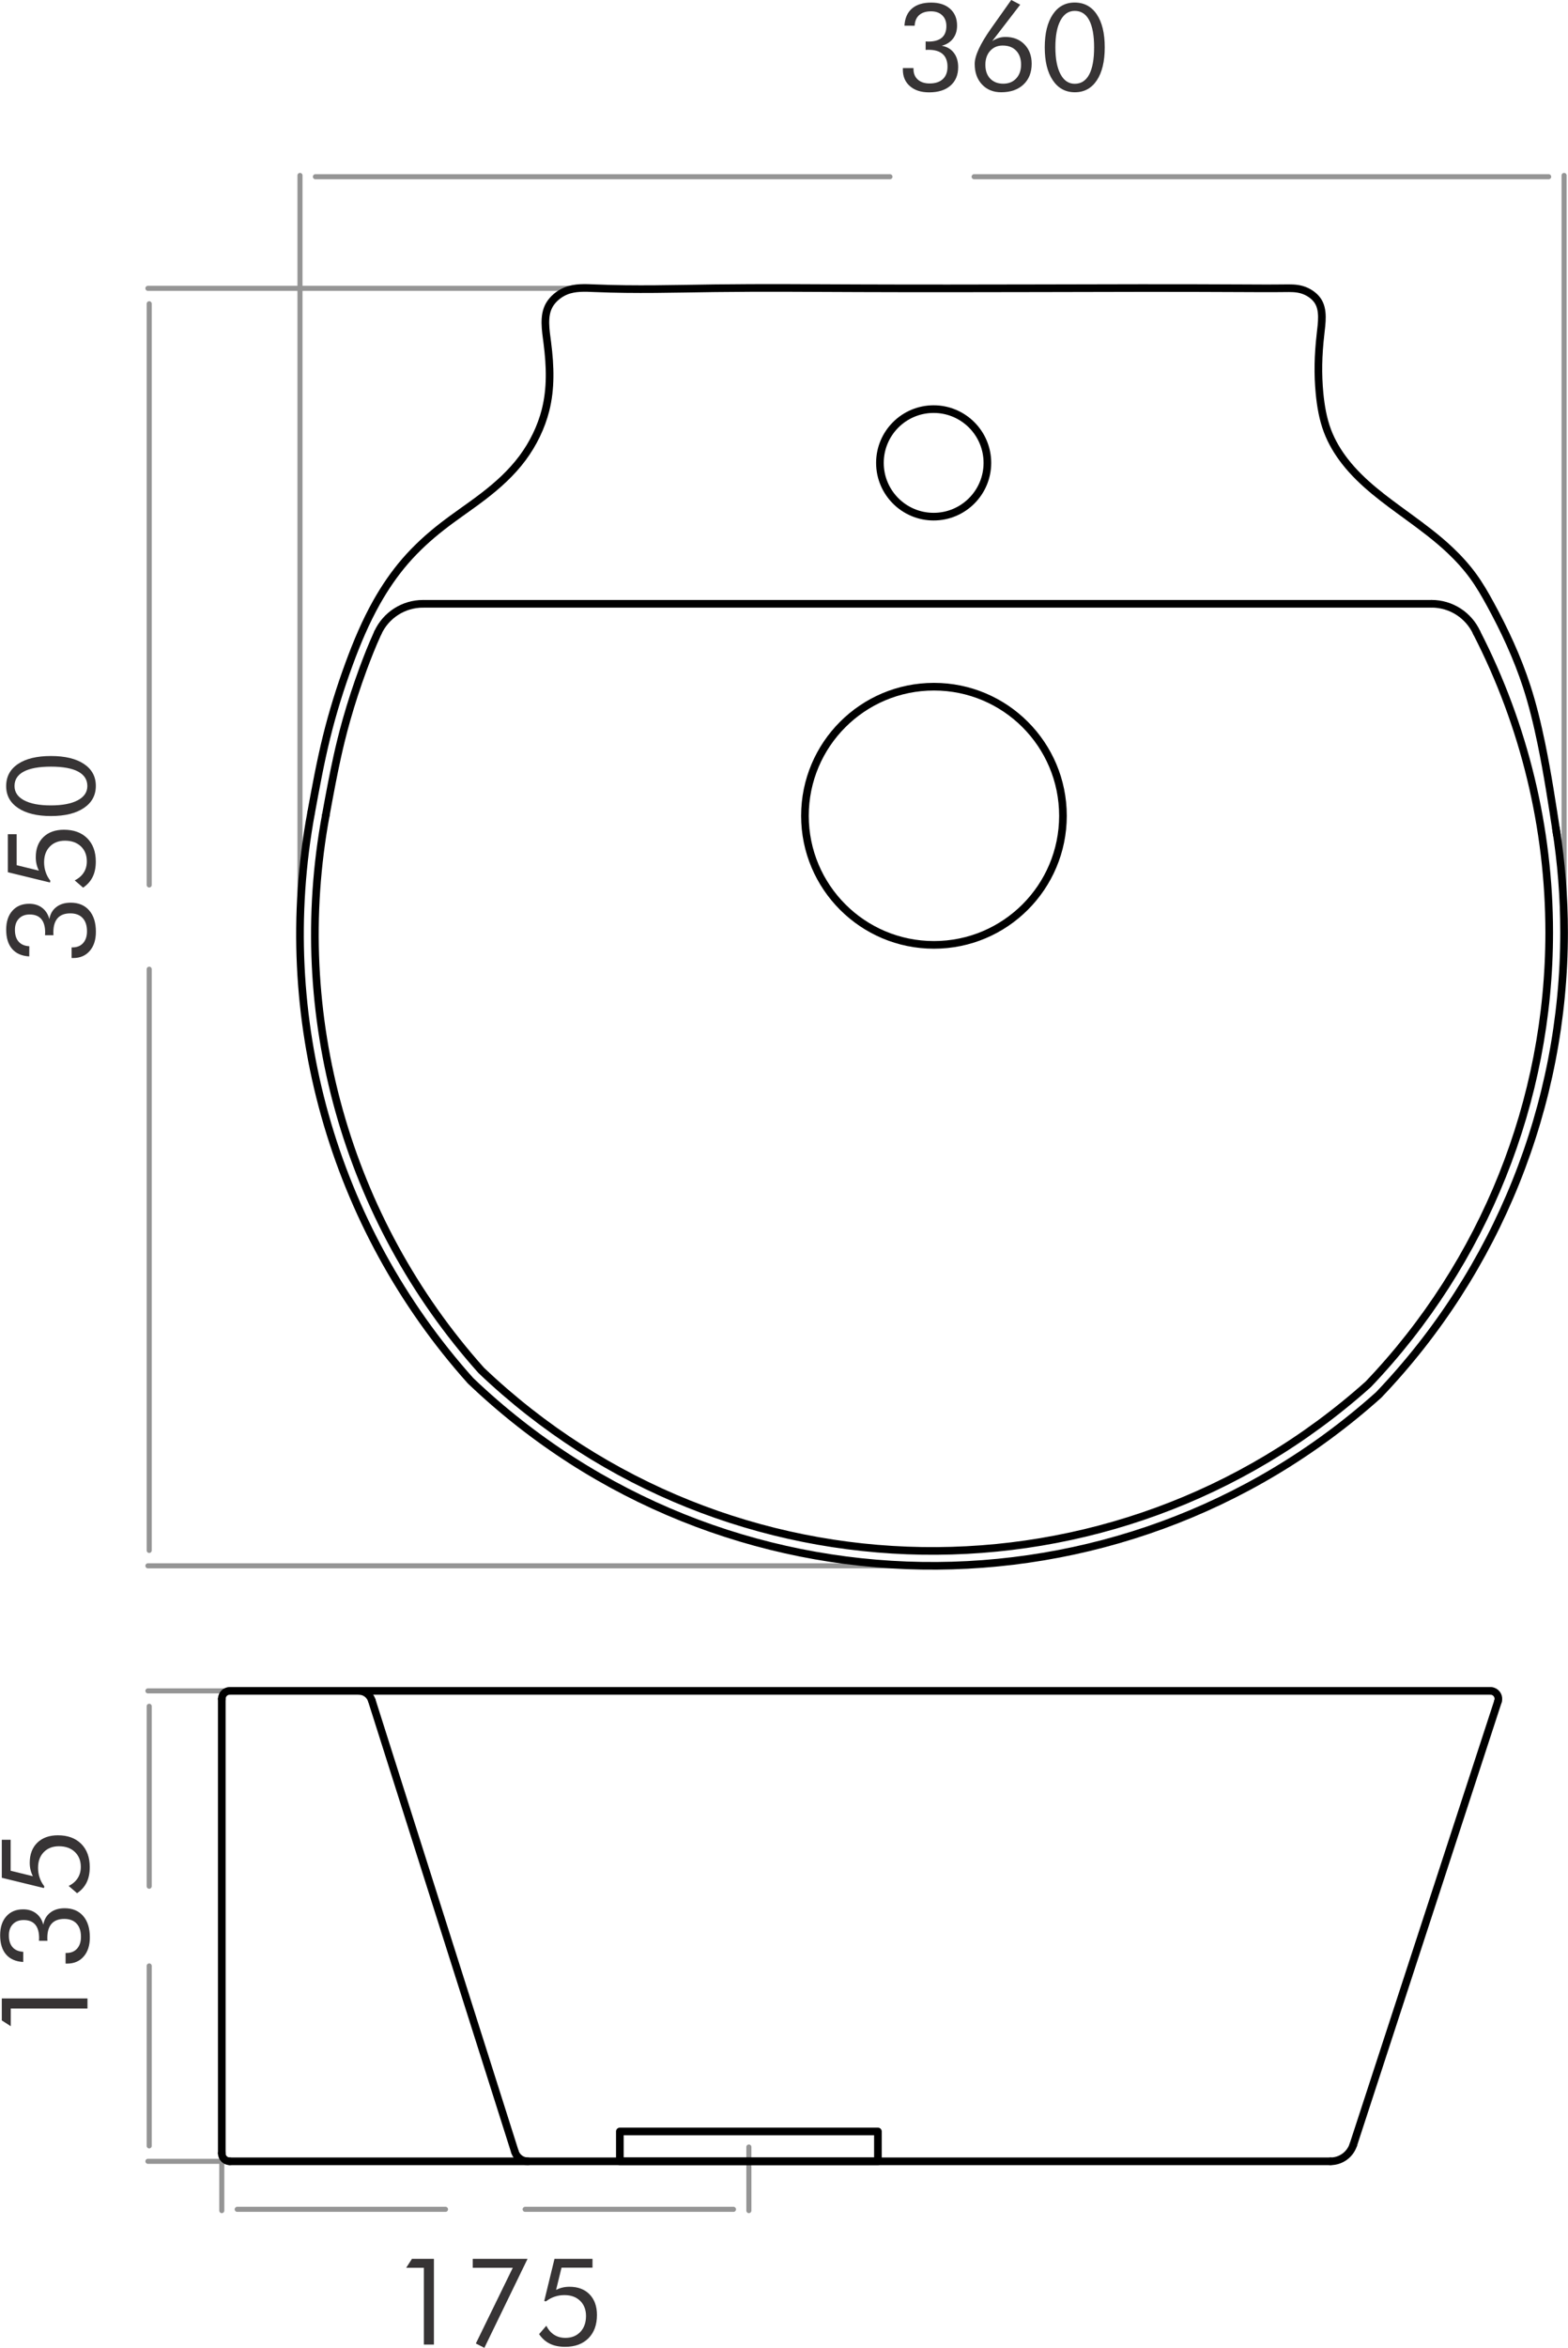 <?xml version="1.0" encoding="UTF-8"?>
<!DOCTYPE svg PUBLIC "-//W3C//DTD SVG 1.1//EN" "http://www.w3.org/Graphics/SVG/1.1/DTD/svg11.dtd">
<!-- Creator: CorelDRAW 2020 (64-Bit Evaluation Version) -->
<svg xmlns="http://www.w3.org/2000/svg" xml:space="preserve" width="1.08in" height="1.616in" version="1.1" style="shape-rendering:geometricPrecision; text-rendering:geometricPrecision; image-rendering:optimizeQuality; fill-rule:evenodd; clip-rule:evenodd"
viewBox="0 0 488.18 730.55"
 xmlns:xlink="http://www.w3.org/1999/xlink"
 xmlns:xodm="http://www.corel.com/coreldraw/odm/2003">
 <defs>
  <style type="text/css">
   <![CDATA[
    .str1 {stroke:black;stroke-width:2.38;stroke-linecap:round;stroke-linejoin:round;stroke-miterlimit:10}
    .str0 {stroke:#959595;stroke-width:1.58;stroke-linecap:round;stroke-linejoin:round;stroke-miterlimit:10}
    .fil0 {fill:none;fill-rule:nonzero}
    .fil1 {fill:#373435;fill-rule:nonzero}
   ]]>
  </style>
 </defs>
 <g id="Layer_x0020_1">
  <g id="_1916078688752">
   <line class="fil0 str0" x1="294.23" y1="89.72" x2="46.03" y2= "89.72" />
   <line class="fil0 str0" x1="290.06" y1="487.22" x2="46.03" y2= "487.22" />
   <line class="fil0 str0" x1="46.43" y1="94.52" x2="46.43" y2= "275.37" />
   <line class="fil0 str0" x1="46.43" y1="482.43" x2="46.43" y2= "301.58" />
   <line class="fil0 str0" x1="93.38" y1="290.51" x2="93.38" y2= "54.59" />
   <line class="fil0 str0" x1="486.99" y1="289.27" x2="486.99" y2= "54.59" />
   <line class="fil0 str0" x1="98.18" y1="54.99" x2="277.08" y2= "54.99" />
   <line class="fil0 str0" x1="482.19" y1="54.99" x2="303.29" y2= "54.99" />
   <path class="fil1" d="M22.27 298.07l0 -3.28 0.31 0c1.38,0 2.46,-0.45 3.27,-1.34 0.8,-0.9 1.21,-2.12 1.21,-3.67 0,-1.78 -0.45,-3.15 -1.35,-4.12 -0.9,-0.97 -2.18,-1.46 -3.84,-1.46 -1.74,0 -3.06,0.5 -3.94,1.48 -0.89,0.99 -1.34,2.45 -1.34,4.39 0,0.24 0,0.43 0.01,0.56 0.01,0.13 0.02,0.26 0.03,0.38l-2.64 0c0,-0.09 0.01,-0.24 0.02,-0.43 0.01,-0.2 0.02,-0.34 0.02,-0.43 0,-1.85 -0.41,-3.25 -1.21,-4.19 -0.81,-0.94 -2.02,-1.41 -3.61,-1.41 -1.41,0 -2.52,0.43 -3.35,1.29 -0.83,0.86 -1.24,2.02 -1.24,3.49 0,1.57 0.38,2.79 1.15,3.67 0.77,0.88 1.88,1.35 3.33,1.43l-0.02 3.17c-2.31,-0.13 -4.09,-0.9 -5.33,-2.33 -1.24,-1.43 -1.85,-3.43 -1.85,-6 0,-2.47 0.64,-4.44 1.93,-5.88 1.29,-1.45 3.03,-2.17 5.23,-2.17 1.6,0 2.94,0.42 4.04,1.26 1.1,0.84 1.85,2.02 2.24,3.52 0.27,-1.6 0.99,-2.86 2.17,-3.76 1.17,-0.91 2.66,-1.36 4.48,-1.36 2.44,0 4.36,0.8 5.75,2.4 1.4,1.6 2.09,3.82 2.09,6.65 0,2.49 -0.63,4.48 -1.91,5.95 -1.27,1.48 -2.98,2.22 -5.13,2.22l-0.49 0z"/>
   <path id="1" class="fil1" d="M15.65 274l-0.11 0.6 -13.13 -3.2 0 -11.83 2.75 0 0 9.64 6.93 1.7c-0.32,-0.62 -0.57,-1.27 -0.73,-1.97 -0.17,-0.7 -0.25,-1.43 -0.25,-2.21 0,-2.64 0.79,-4.72 2.36,-6.25 1.58,-1.53 3.72,-2.3 6.41,-2.3 3.06,0 5.49,0.89 7.26,2.66 1.77,1.78 2.66,4.19 2.66,7.24 0,1.85 -0.32,3.44 -0.97,4.76 -0.64,1.32 -1.63,2.44 -2.98,3.36l-2.62 -2.26c1.22,-0.6 2.16,-1.41 2.81,-2.42 0.65,-1.01 0.97,-2.18 0.97,-3.5 0,-1.94 -0.62,-3.49 -1.86,-4.67 -1.24,-1.17 -2.89,-1.76 -4.95,-1.76 -1.96,0 -3.54,0.61 -4.72,1.83 -1.19,1.22 -1.78,2.85 -1.78,4.89 0,1.07 0.16,2.08 0.49,3.04 0.32,0.97 0.8,1.86 1.44,2.68z"/>
   <path id="2" class="fil1" d="M29.81 244.54c0,2.91 -1.24,5.2 -3.72,6.87 -2.49,1.68 -5.9,2.51 -10.26,2.51 -4.33,0 -7.73,-0.83 -10.22,-2.49 -2.48,-1.66 -3.72,-3.93 -3.72,-6.81 0,-2.95 1.22,-5.24 3.68,-6.9 2.45,-1.65 5.87,-2.48 10.26,-2.48 4.38,0 7.8,0.82 10.28,2.47 2.47,1.65 3.7,3.93 3.7,6.83zm-2.64 0.04c0,-1.97 -0.96,-3.47 -2.88,-4.5 -1.92,-1.02 -4.74,-1.53 -8.44,-1.53 -3.71,0 -6.54,0.51 -8.47,1.53 -1.93,1.02 -2.89,2.52 -2.89,4.5 0,1.9 0.99,3.38 2.97,4.44 1.98,1.06 4.75,1.59 8.33,1.59 3.59,0 6.39,-0.53 8.38,-1.59 2,-1.06 3,-2.54 3,-4.44z"/>
   <path class="fil1" d="M281.13 21.18l3.28 0 0 0.31c0,1.38 0.45,2.46 1.34,3.27 0.9,0.8 2.12,1.21 3.67,1.21 1.78,0 3.15,-0.45 4.12,-1.35 0.97,-0.9 1.46,-2.18 1.46,-3.84 0,-1.74 -0.5,-3.06 -1.48,-3.94 -0.99,-0.89 -2.45,-1.34 -4.39,-1.34 -0.24,0 -0.43,0 -0.56,0.01 -0.13,0.01 -0.26,0.02 -0.38,0.03l0 -2.64c0.09,0 0.24,0.01 0.43,0.02 0.2,0.01 0.34,0.02 0.43,0.02 1.85,0 3.25,-0.41 4.19,-1.21 0.94,-0.81 1.41,-2.02 1.41,-3.61 0,-1.41 -0.43,-2.52 -1.29,-3.35 -0.86,-0.83 -2.02,-1.24 -3.49,-1.24 -1.57,0 -2.79,0.38 -3.67,1.15 -0.88,0.77 -1.35,1.88 -1.43,3.33l-3.17 -0.02c0.13,-2.31 0.9,-4.09 2.33,-5.33 1.43,-1.24 3.43,-1.85 6,-1.85 2.47,0 4.44,0.64 5.88,1.93 1.45,1.29 2.17,3.03 2.17,5.23 0,1.6 -0.42,2.94 -1.26,4.04 -0.84,1.1 -2.02,1.85 -3.52,2.24 1.6,0.27 2.86,0.99 3.76,2.17 0.91,1.17 1.36,2.66 1.36,4.48 0,2.44 -0.8,4.36 -2.4,5.75 -1.6,1.4 -3.82,2.09 -6.65,2.09 -2.49,0 -4.48,-0.63 -5.95,-1.91 -1.48,-1.27 -2.22,-2.98 -2.22,-5.13l0 -0.49z"/>
   <path id="1" class="fil1" d="M306.79 20.16c0,1.81 0.5,3.25 1.51,4.3 1.01,1.06 2.36,1.58 4.07,1.58 1.67,0 3.01,-0.54 4.02,-1.63 1.01,-1.09 1.52,-2.51 1.52,-4.29 0,-1.84 -0.51,-3.29 -1.53,-4.35 -1.02,-1.07 -2.42,-1.6 -4.19,-1.6 -1.61,0 -2.91,0.55 -3.91,1.66 -0.99,1.1 -1.49,2.55 -1.49,4.33zm2.15 -7.37c0.66,-0.45 1.33,-0.77 2,-0.98 0.68,-0.21 1.39,-0.31 2.13,-0.31 2.42,0 4.38,0.77 5.89,2.31 1.5,1.54 2.25,3.55 2.25,6.02 0,2.71 -0.85,4.87 -2.55,6.47 -1.71,1.61 -4.03,2.41 -6.95,2.41 -2.46,0 -4.46,-0.81 -5.97,-2.43 -1.51,-1.61 -2.27,-3.74 -2.27,-6.38 0,-2.54 1.69,-6.2 5.06,-10.99l0.17 -0.24 6.15 -8.68 2.79 1.47 -8.71 11.32z"/>
   <path id="2" class="fil1" d="M334.66 28.71c-2.91,0 -5.2,-1.24 -6.87,-3.72 -1.68,-2.49 -2.51,-5.9 -2.51,-10.26 0,-4.33 0.83,-7.73 2.49,-10.22 1.66,-2.48 3.93,-3.72 6.81,-3.72 2.95,0 5.24,1.22 6.9,3.68 1.65,2.45 2.48,5.87 2.48,10.26 0,4.38 -0.82,7.8 -2.47,10.28 -1.65,2.47 -3.93,3.7 -6.83,3.7zm-0.04 -2.64c1.97,0 3.47,-0.96 4.5,-2.88 1.02,-1.92 1.53,-4.74 1.53,-8.44 0,-3.71 -0.51,-6.54 -1.53,-8.47 -1.02,-1.93 -2.52,-2.89 -4.5,-2.89 -1.9,0 -3.38,0.99 -4.44,2.97 -1.06,1.98 -1.59,4.75 -1.59,8.33 0,3.59 0.53,6.39 1.59,8.38 1.06,2 2.54,3 4.44,3z"/>
   <path class="fil0 str1" d="M96.84 252.92c-11.7,63.41 6.63,128.67 49.65,176.71 78.65,75.06 201.8,76.98 282.75,4.43 37.06,-38.75 57.75,-90.31 57.75,-143.93 0,-10.83 -0.84,-21.64 -2.53,-32.34"/>
   <path class="fil0 str1" d="M96.84 252.92c1.45,-7.91 2.9,-15.82 4.82,-23.61 1.9,-7.7 4.27,-15.3 7.02,-22.77 2.42,-6.59 5.15,-13.08 8.59,-19.19 2.55,-4.52 5.49,-8.83 8.88,-12.75 3.43,-3.96 7.32,-7.52 11.46,-10.74 4.2,-3.28 8.66,-6.2 12.89,-9.45 4.51,-3.46 8.76,-7.3 12.17,-11.88 3.31,-4.45 5.82,-9.61 7.16,-14.89 1.69,-6.68 1.51,-13.57 0.57,-20.91 -0.53,-4.13 -1.29,-8.4 0.57,-11.74 1.08,-1.94 3.04,-3.56 5.16,-4.44 2.87,-1.18 6.03,-0.99 9.16,-0.86 12.68,0.54 24.9,0.16 37.23,0 14.9,-0.19 29.95,-0.06 44.97,0 18.56,0.07 37.05,0.04 55.57,0 21.14,-0.05 42.33,-0.12 63.44,0 4.48,0.02 8.96,0.06 13.46,0 1.78,-0.02 3.56,-0.06 5.3,0.43 1.99,0.56 3.91,1.81 5.01,3.44 1.92,2.84 1.28,6.83 0.86,10.6 -0.73,6.44 -0.86,12.2 -0.29,18.19 0.38,3.96 1.06,8.01 2.49,11.78 1.29,3.41 3.2,6.59 5.43,9.45 5.32,6.84 12.52,11.95 19.57,17.09 4.58,3.34 9.1,6.69 13.2,10.57 2.61,2.47 5.05,5.15 7.16,8.05 1.97,2.71 3.65,5.61 5.26,8.56 4.51,8.23 8.48,16.78 11.38,25.68 1.89,5.79 3.32,11.73 4.56,17.71 1.95,9.44 3.4,18.95 4.85,28.47"/>
   <path class="fil0 str1" d="M101.4 253.76c-11.43,61.94 6.45,125.69 48.42,172.65 76.86,73.22 197.09,75.1 276.2,4.32 36.16,-37.88 56.34,-88.23 56.34,-140.6 -0.01,-32.43 -7.75,-64.4 -22.57,-93.24"/>
   <path class="fil0 str1" d="M117.62 196.88c-0.07,0.14 -0.13,0.28 -0.19,0.42 -0.8,1.76 -1.56,3.55 -2.29,5.35 -0.73,1.82 -1.43,3.64 -2.11,5.48 -0.96,2.61 -1.87,5.24 -2.74,7.89 -0.86,2.64 -1.67,5.29 -2.43,7.97 -0.6,2.13 -1.17,4.28 -1.7,6.43 -0.4,1.63 -0.79,3.28 -1.15,4.92 -0.61,2.76 -1.18,5.53 -1.72,8.31 -0.66,3.36 -1.27,6.74 -1.89,10.11"/>
   <line class="fil0 str1" x1="131.67" y1="187.88" x2="445.74" y2= "187.88" />
   <path class="fil0 str1" d="M131.67 187.88c-6.04,0 -11.53,3.52 -14.05,9.01"/>
   <path class="fil0 str1" d="M459.79 196.88c-2.52,-5.49 -8.01,-9.01 -14.05,-9.01"/>
   <path class="fil0 str1" d="M307.42 144.03c0,-9.24 -7.49,-16.73 -16.73,-16.73 -9.24,0 -16.73,7.49 -16.73,16.73 0,9.24 7.49,16.73 16.73,16.73 9.24,0 16.73,-7.49 16.73,-16.73z"/>
   <path class="fil0 str1" d="M330.95 253.84c0,-22.19 -17.99,-40.17 -40.17,-40.17 -22.19,0 -40.17,17.99 -40.17,40.17 0,22.19 17.99,40.17 40.17,40.17 22.19,0 40.17,-17.99 40.17,-40.17z"/>
   <line class="fil0 str0" x1="69.03" y1="638.27" x2="69.03" y2= "687.85" />
   <line class="fil0 str0" x1="233.15" y1="668.06" x2="233.15" y2= "687.85" />
   <line class="fil0 str0" x1="73.83" y1="687.45" x2="138.69" y2= "687.45" />
   <line class="fil0 str0" x1="228.36" y1="687.45" x2="163.49" y2= "687.45" />
   <line class="fil0 str0" x1="127.03" y1="672.51" x2="46.03" y2= "672.51" />
   <line class="fil0 str0" x1="127.03" y1="526.13" x2="46.03" y2= "526.13" />
   <line class="fil0 str0" x1="46.43" y1="667.71" x2="46.43" y2= "611.72" />
   <line class="fil0 str0" x1="46.43" y1="530.92" x2="46.43" y2= "586.92" />
   <polygon class="fil1" points="131.95,729.53 131.95,705.64 126.45,705.64 128.25,702.85 135.08,702.85 135.08,729.53 "/>
   <polygon id="1" class="fil1" points="148.14,729.2 159.64,705.64 147.17,705.64 147.17,702.85 164.24,702.85 150.79,730.55 "/>
   <path id="2" class="fil1" d="M170.03 716.09l-0.6 -0.11 3.2 -13.13 11.83 0 0 2.75 -9.64 0 -1.7 6.93c0.62,-0.32 1.27,-0.57 1.97,-0.73 0.7,-0.17 1.43,-0.25 2.21,-0.25 2.64,0 4.72,0.79 6.25,2.36 1.53,1.58 2.3,3.72 2.3,6.41 0,3.06 -0.89,5.49 -2.66,7.26 -1.78,1.77 -4.19,2.66 -7.24,2.66 -1.85,0 -3.44,-0.32 -4.76,-0.97 -1.32,-0.64 -2.44,-1.63 -3.36,-2.98l2.26 -2.62c0.6,1.22 1.41,2.16 2.42,2.81 1.01,0.65 2.18,0.97 3.5,0.97 1.94,0 3.49,-0.62 4.67,-1.86 1.17,-1.24 1.76,-2.89 1.76,-4.95 0,-1.96 -0.61,-3.54 -1.83,-4.72 -1.22,-1.19 -2.85,-1.78 -4.89,-1.78 -1.07,0 -2.08,0.16 -3.04,0.49 -0.97,0.32 -1.86,0.8 -2.68,1.44z"/>
   <polygon class="fil1" points="27.21,624.97 3.32,624.97 3.32,630.47 0.53,628.67 0.53,621.84 27.21,621.84 "/>
   <path id="1" class="fil1" d="M20.39 610.96l0 -3.28 0.31 0c1.38,0 2.46,-0.45 3.27,-1.34 0.8,-0.9 1.21,-2.12 1.21,-3.67 0,-1.78 -0.45,-3.15 -1.35,-4.12 -0.9,-0.97 -2.18,-1.46 -3.84,-1.46 -1.74,0 -3.06,0.5 -3.94,1.48 -0.89,0.99 -1.34,2.45 -1.34,4.39 0,0.24 0,0.43 0.01,0.56 0.01,0.13 0.02,0.26 0.03,0.38l-2.64 0c0,-0.09 0.01,-0.24 0.02,-0.43 0.01,-0.2 0.02,-0.34 0.02,-0.43 0,-1.85 -0.41,-3.25 -1.21,-4.19 -0.81,-0.94 -2.02,-1.41 -3.61,-1.41 -1.41,0 -2.52,0.43 -3.35,1.29 -0.83,0.86 -1.24,2.02 -1.24,3.49 0,1.57 0.38,2.79 1.15,3.67 0.77,0.88 1.88,1.35 3.33,1.43l-0.02 3.17c-2.31,-0.13 -4.09,-0.9 -5.33,-2.33 -1.24,-1.43 -1.85,-3.43 -1.85,-6 0,-2.47 0.64,-4.44 1.93,-5.88 1.29,-1.45 3.03,-2.17 5.23,-2.17 1.6,0 2.94,0.42 4.04,1.26 1.1,0.84 1.85,2.02 2.24,3.52 0.27,-1.6 0.99,-2.86 2.17,-3.76 1.17,-0.91 2.66,-1.36 4.48,-1.36 2.44,0 4.36,0.8 5.75,2.4 1.4,1.6 2.09,3.82 2.09,6.65 0,2.49 -0.63,4.48 -1.91,5.95 -1.27,1.48 -2.98,2.22 -5.13,2.22l-0.49 0z"/>
   <path id="2" class="fil1" d="M13.77 586.89l-0.11 0.6 -13.13 -3.2 0 -11.83 2.75 0 0 9.64 6.93 1.7c-0.32,-0.62 -0.57,-1.27 -0.73,-1.97 -0.17,-0.7 -0.25,-1.43 -0.25,-2.21 0,-2.64 0.79,-4.72 2.36,-6.25 1.58,-1.53 3.72,-2.3 6.41,-2.3 3.06,0 5.49,0.89 7.26,2.66 1.77,1.78 2.66,4.19 2.66,7.24 0,1.85 -0.32,3.44 -0.97,4.76 -0.64,1.32 -1.63,2.44 -2.98,3.36l-2.62 -2.26c1.22,-0.6 2.16,-1.41 2.81,-2.42 0.65,-1.01 0.97,-2.18 0.97,-3.5 0,-1.94 -0.62,-3.49 -1.86,-4.67 -1.24,-1.17 -2.89,-1.76 -4.95,-1.76 -1.96,0 -3.54,0.61 -4.72,1.83 -1.19,1.22 -1.78,2.85 -1.78,4.89 0,1.07 0.16,2.08 0.49,3.04 0.32,0.97 0.8,1.86 1.44,2.68z"/>
   <line class="fil0 str1" x1="71.52" y1="526.13" x2="464.05" y2= "526.13" />
   <line class="fil0 str1" x1="71.52" y1="672.51" x2="414.26" y2= "672.51" />
   <line class="fil0 str1" x1="466.41" y1="529.38" x2="421.37" y2= "667.35" />
   <path class="fil0 str1" d="M414.26 672.51c3.24,0 6.11,-2.08 7.11,-5.16"/>
   <path class="fil0 str1" d="M466.41 529.38c0.43,-1.3 -0.28,-2.7 -1.59,-3.13 -0.25,-0.08 -0.51,-0.12 -0.77,-0.12"/>
   <line class="fil0 str1" x1="69.03" y1="528.61" x2="69.03" y2= "670.03" />
   <path class="fil0 str1" d="M69.03 670.03c0,1.37 1.11,2.48 2.48,2.48"/>
   <path class="fil0 str1" d="M71.52 526.13c-1.37,0 -2.48,1.11 -2.48,2.48"/>
   <line class="fil0 str1" x1="115.74" y1="529.1" x2="160.3" y2= "669.54" />
   <path class="fil0 str1" d="M160.3 669.54c0.56,1.77 2.2,2.97 4.06,2.97"/>
   <path class="fil0 str1" d="M115.74 529.1c-0.56,-1.77 -2.2,-2.97 -4.06,-2.97"/>
   <polygon class="fil0 str1" points="192.98,663.22 273.33,663.22 273.33,672.51 192.98,672.51 "/>
  </g>
 </g>
</svg>
